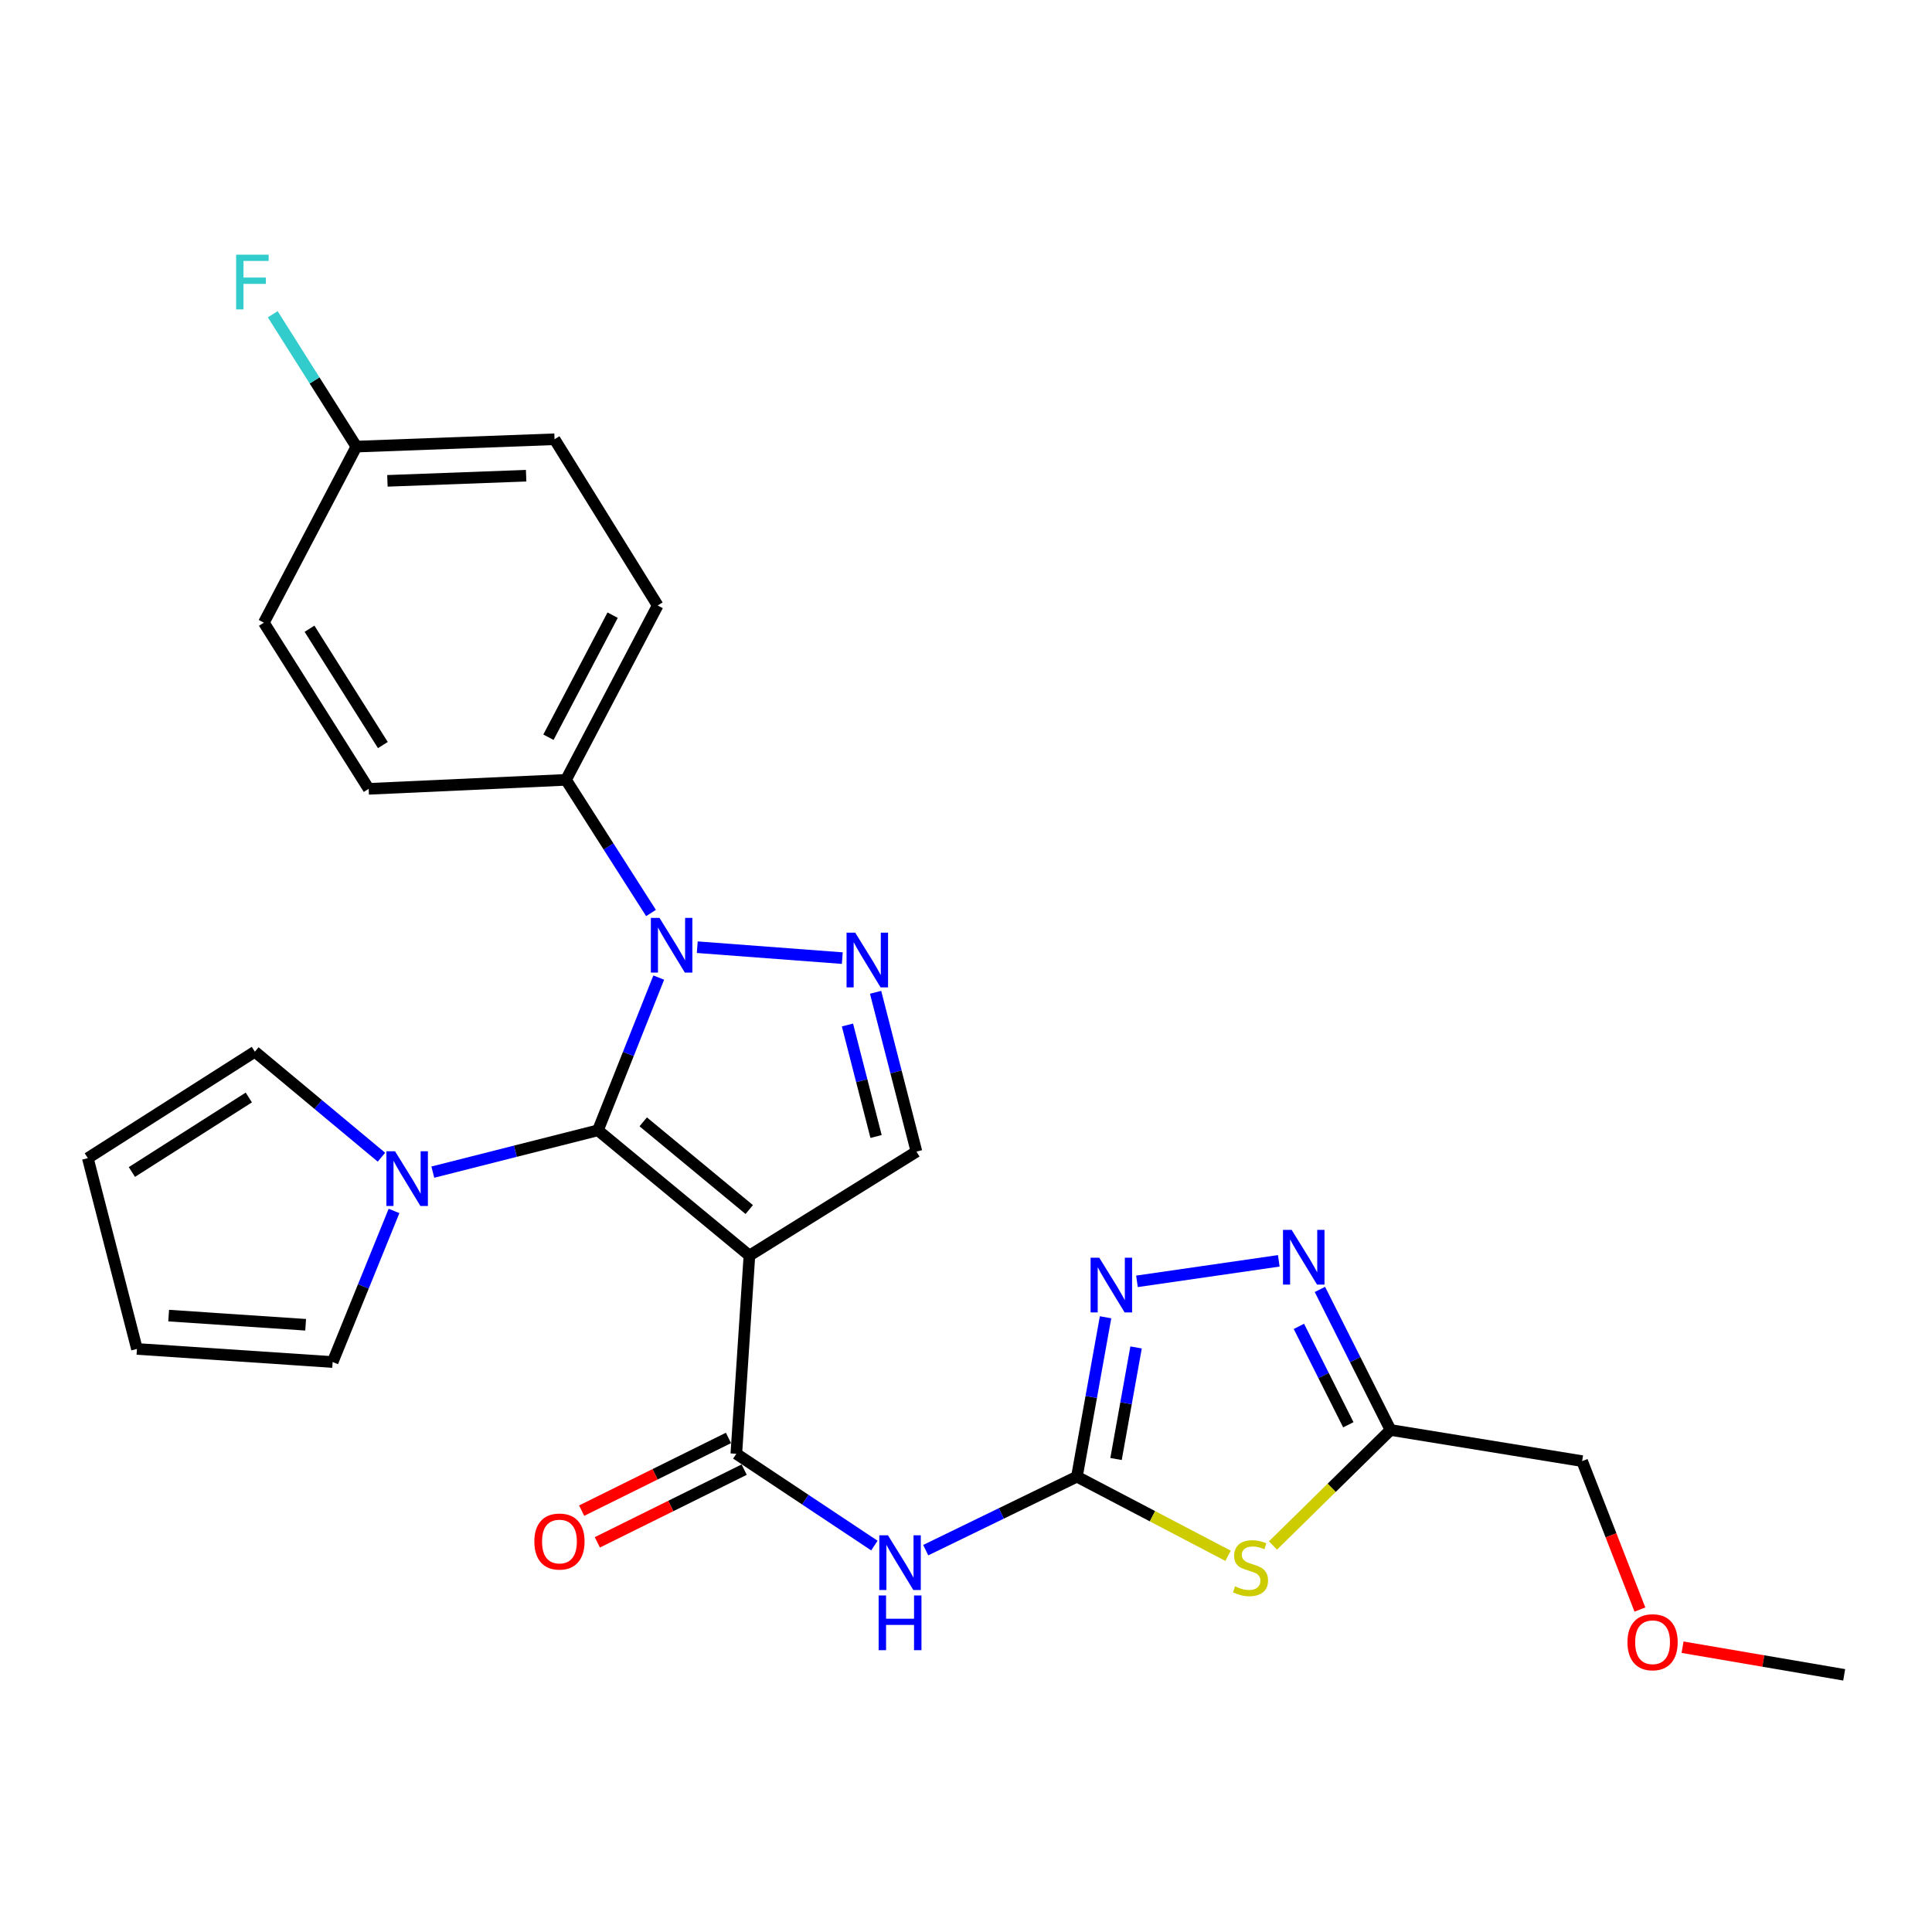 <?xml version='1.0' encoding='iso-8859-1'?>
<svg version='1.1' baseProfile='full'
              xmlns='http://www.w3.org/2000/svg'
                      xmlns:rdkit='http://www.rdkit.org/xml'
                      xmlns:xlink='http://www.w3.org/1999/xlink'
                  xml:space='preserve'
width='1000px' height='1000px' viewBox='0 0 1000 1000'>
<!-- END OF HEADER -->
<rect style='opacity:1.0;fill:#FFFFFF;stroke:none' width='1000' height='1000' x='0' y='0'> </rect>
<path class='bond-0' d='M 309.499,585.045 L 387.895,649.892' style='fill:none;fill-rule:evenodd;stroke:#000000;stroke-width:6px;stroke-linecap:butt;stroke-linejoin:miter;stroke-opacity:1' />
<path class='bond-0' d='M 332.928,580.664 L 387.805,626.056' style='fill:none;fill-rule:evenodd;stroke:#000000;stroke-width:6px;stroke-linecap:butt;stroke-linejoin:miter;stroke-opacity:1' />
<path class='bond-1' d='M 309.499,585.045 L 325.23,545.524' style='fill:none;fill-rule:evenodd;stroke:#000000;stroke-width:6px;stroke-linecap:butt;stroke-linejoin:miter;stroke-opacity:1' />
<path class='bond-1' d='M 325.23,545.524 L 340.961,506.003' style='fill:none;fill-rule:evenodd;stroke:#0000FF;stroke-width:6px;stroke-linecap:butt;stroke-linejoin:miter;stroke-opacity:1' />
<path class='bond-8' d='M 309.499,585.045 L 266.763,595.869' style='fill:none;fill-rule:evenodd;stroke:#000000;stroke-width:6px;stroke-linecap:butt;stroke-linejoin:miter;stroke-opacity:1' />
<path class='bond-8' d='M 266.763,595.869 L 224.026,606.693' style='fill:none;fill-rule:evenodd;stroke:#0000FF;stroke-width:6px;stroke-linecap:butt;stroke-linejoin:miter;stroke-opacity:1' />
<path class='bond-4' d='M 387.895,649.892 L 381.12,752.476' style='fill:none;fill-rule:evenodd;stroke:#000000;stroke-width:6px;stroke-linecap:butt;stroke-linejoin:miter;stroke-opacity:1' />
<path class='bond-9' d='M 387.895,649.892 L 474.356,596.072' style='fill:none;fill-rule:evenodd;stroke:#000000;stroke-width:6px;stroke-linecap:butt;stroke-linejoin:miter;stroke-opacity:1' />
<path class='bond-2' d='M 360.903,490.266 L 435.97,495.92' style='fill:none;fill-rule:evenodd;stroke:#0000FF;stroke-width:6px;stroke-linecap:butt;stroke-linejoin:miter;stroke-opacity:1' />
<path class='bond-12' d='M 336.961,472.567 L 314.96,438.107' style='fill:none;fill-rule:evenodd;stroke:#0000FF;stroke-width:6px;stroke-linecap:butt;stroke-linejoin:miter;stroke-opacity:1' />
<path class='bond-12' d='M 314.96,438.107 L 292.959,403.648' style='fill:none;fill-rule:evenodd;stroke:#000000;stroke-width:6px;stroke-linecap:butt;stroke-linejoin:miter;stroke-opacity:1' />
<path class='bond-27' d='M 453.205,513.615 L 463.781,554.843' style='fill:none;fill-rule:evenodd;stroke:#0000FF;stroke-width:6px;stroke-linecap:butt;stroke-linejoin:miter;stroke-opacity:1' />
<path class='bond-27' d='M 463.781,554.843 L 474.356,596.072' style='fill:none;fill-rule:evenodd;stroke:#000000;stroke-width:6px;stroke-linecap:butt;stroke-linejoin:miter;stroke-opacity:1' />
<path class='bond-27' d='M 438.642,530.533 L 446.045,559.393' style='fill:none;fill-rule:evenodd;stroke:#0000FF;stroke-width:6px;stroke-linecap:butt;stroke-linejoin:miter;stroke-opacity:1' />
<path class='bond-27' d='M 446.045,559.393 L 453.448,588.253' style='fill:none;fill-rule:evenodd;stroke:#000000;stroke-width:6px;stroke-linecap:butt;stroke-linejoin:miter;stroke-opacity:1' />
<path class='bond-3' d='M 557.411,764.317 L 518.279,783.339' style='fill:none;fill-rule:evenodd;stroke:#000000;stroke-width:6px;stroke-linecap:butt;stroke-linejoin:miter;stroke-opacity:1' />
<path class='bond-3' d='M 518.279,783.339 L 479.148,802.361' style='fill:none;fill-rule:evenodd;stroke:#0000FF;stroke-width:6px;stroke-linecap:butt;stroke-linejoin:miter;stroke-opacity:1' />
<path class='bond-5' d='M 557.411,764.317 L 596.528,784.798' style='fill:none;fill-rule:evenodd;stroke:#000000;stroke-width:6px;stroke-linecap:butt;stroke-linejoin:miter;stroke-opacity:1' />
<path class='bond-5' d='M 596.528,784.798 L 635.644,805.28' style='fill:none;fill-rule:evenodd;stroke:#CCCC00;stroke-width:6px;stroke-linecap:butt;stroke-linejoin:miter;stroke-opacity:1' />
<path class='bond-7' d='M 557.411,764.317 L 564.823,723.068' style='fill:none;fill-rule:evenodd;stroke:#000000;stroke-width:6px;stroke-linecap:butt;stroke-linejoin:miter;stroke-opacity:1' />
<path class='bond-7' d='M 564.823,723.068 L 572.235,681.819' style='fill:none;fill-rule:evenodd;stroke:#0000FF;stroke-width:6px;stroke-linecap:butt;stroke-linejoin:miter;stroke-opacity:1' />
<path class='bond-7' d='M 577.655,755.18 L 582.844,726.306' style='fill:none;fill-rule:evenodd;stroke:#000000;stroke-width:6px;stroke-linecap:butt;stroke-linejoin:miter;stroke-opacity:1' />
<path class='bond-7' d='M 582.844,726.306 L 588.032,697.432' style='fill:none;fill-rule:evenodd;stroke:#0000FF;stroke-width:6px;stroke-linecap:butt;stroke-linejoin:miter;stroke-opacity:1' />
<path class='bond-6' d='M 381.12,752.476 L 416.849,776.232' style='fill:none;fill-rule:evenodd;stroke:#000000;stroke-width:6px;stroke-linecap:butt;stroke-linejoin:miter;stroke-opacity:1' />
<path class='bond-6' d='M 416.849,776.232 L 452.579,799.987' style='fill:none;fill-rule:evenodd;stroke:#0000FF;stroke-width:6px;stroke-linecap:butt;stroke-linejoin:miter;stroke-opacity:1' />
<path class='bond-15' d='M 377.057,744.272 L 339.06,763.089' style='fill:none;fill-rule:evenodd;stroke:#000000;stroke-width:6px;stroke-linecap:butt;stroke-linejoin:miter;stroke-opacity:1' />
<path class='bond-15' d='M 339.06,763.089 L 301.063,781.906' style='fill:none;fill-rule:evenodd;stroke:#FF0000;stroke-width:6px;stroke-linecap:butt;stroke-linejoin:miter;stroke-opacity:1' />
<path class='bond-15' d='M 385.183,760.68 L 347.186,779.497' style='fill:none;fill-rule:evenodd;stroke:#000000;stroke-width:6px;stroke-linecap:butt;stroke-linejoin:miter;stroke-opacity:1' />
<path class='bond-15' d='M 347.186,779.497 L 309.189,798.314' style='fill:none;fill-rule:evenodd;stroke:#FF0000;stroke-width:6px;stroke-linecap:butt;stroke-linejoin:miter;stroke-opacity:1' />
<path class='bond-11' d='M 658.88,799.946 L 689.308,770.052' style='fill:none;fill-rule:evenodd;stroke:#CCCC00;stroke-width:6px;stroke-linecap:butt;stroke-linejoin:miter;stroke-opacity:1' />
<path class='bond-11' d='M 689.308,770.052 L 719.735,740.158' style='fill:none;fill-rule:evenodd;stroke:#000000;stroke-width:6px;stroke-linecap:butt;stroke-linejoin:miter;stroke-opacity:1' />
<path class='bond-10' d='M 588.488,663.222 L 661.895,652.605' style='fill:none;fill-rule:evenodd;stroke:#0000FF;stroke-width:6px;stroke-linecap:butt;stroke-linejoin:miter;stroke-opacity:1' />
<path class='bond-13' d='M 197.434,598.968 L 164.675,571.663' style='fill:none;fill-rule:evenodd;stroke:#0000FF;stroke-width:6px;stroke-linecap:butt;stroke-linejoin:miter;stroke-opacity:1' />
<path class='bond-13' d='M 164.675,571.663 L 131.916,544.358' style='fill:none;fill-rule:evenodd;stroke:#000000;stroke-width:6px;stroke-linecap:butt;stroke-linejoin:miter;stroke-opacity:1' />
<path class='bond-14' d='M 203.946,626.78 L 188.062,665.882' style='fill:none;fill-rule:evenodd;stroke:#0000FF;stroke-width:6px;stroke-linecap:butt;stroke-linejoin:miter;stroke-opacity:1' />
<path class='bond-14' d='M 188.062,665.882 L 172.177,704.983' style='fill:none;fill-rule:evenodd;stroke:#000000;stroke-width:6px;stroke-linecap:butt;stroke-linejoin:miter;stroke-opacity:1' />
<path class='bond-30' d='M 683.186,667.398 L 701.46,703.778' style='fill:none;fill-rule:evenodd;stroke:#0000FF;stroke-width:6px;stroke-linecap:butt;stroke-linejoin:miter;stroke-opacity:1' />
<path class='bond-30' d='M 701.46,703.778 L 719.735,740.158' style='fill:none;fill-rule:evenodd;stroke:#000000;stroke-width:6px;stroke-linecap:butt;stroke-linejoin:miter;stroke-opacity:1' />
<path class='bond-30' d='M 672.307,686.531 L 685.099,711.997' style='fill:none;fill-rule:evenodd;stroke:#0000FF;stroke-width:6px;stroke-linecap:butt;stroke-linejoin:miter;stroke-opacity:1' />
<path class='bond-30' d='M 685.099,711.997 L 697.892,737.463' style='fill:none;fill-rule:evenodd;stroke:#000000;stroke-width:6px;stroke-linecap:butt;stroke-linejoin:miter;stroke-opacity:1' />
<path class='bond-24' d='M 719.735,740.158 L 818.902,756.271' style='fill:none;fill-rule:evenodd;stroke:#000000;stroke-width:6px;stroke-linecap:butt;stroke-linejoin:miter;stroke-opacity:1' />
<path class='bond-18' d='M 292.959,403.648 L 340.422,313.392' style='fill:none;fill-rule:evenodd;stroke:#000000;stroke-width:6px;stroke-linecap:butt;stroke-linejoin:miter;stroke-opacity:1' />
<path class='bond-18' d='M 283.873,381.588 L 317.097,318.409' style='fill:none;fill-rule:evenodd;stroke:#000000;stroke-width:6px;stroke-linecap:butt;stroke-linejoin:miter;stroke-opacity:1' />
<path class='bond-19' d='M 292.959,403.648 L 190.822,408.307' style='fill:none;fill-rule:evenodd;stroke:#000000;stroke-width:6px;stroke-linecap:butt;stroke-linejoin:miter;stroke-opacity:1' />
<path class='bond-17' d='M 131.916,544.358 L 45.455,599.449' style='fill:none;fill-rule:evenodd;stroke:#000000;stroke-width:6px;stroke-linecap:butt;stroke-linejoin:miter;stroke-opacity:1' />
<path class='bond-17' d='M 128.786,568.063 L 68.263,606.627' style='fill:none;fill-rule:evenodd;stroke:#000000;stroke-width:6px;stroke-linecap:butt;stroke-linejoin:miter;stroke-opacity:1' />
<path class='bond-16' d='M 172.177,704.983 L 70.885,698.209' style='fill:none;fill-rule:evenodd;stroke:#000000;stroke-width:6px;stroke-linecap:butt;stroke-linejoin:miter;stroke-opacity:1' />
<path class='bond-16' d='M 158.205,685.698 L 87.3,680.956' style='fill:none;fill-rule:evenodd;stroke:#000000;stroke-width:6px;stroke-linecap:butt;stroke-linejoin:miter;stroke-opacity:1' />
<path class='bond-28' d='M 70.885,698.209 L 45.455,599.449' style='fill:none;fill-rule:evenodd;stroke:#000000;stroke-width:6px;stroke-linecap:butt;stroke-linejoin:miter;stroke-opacity:1' />
<path class='bond-22' d='M 340.422,313.392 L 287.029,227.358' style='fill:none;fill-rule:evenodd;stroke:#000000;stroke-width:6px;stroke-linecap:butt;stroke-linejoin:miter;stroke-opacity:1' />
<path class='bond-21' d='M 190.822,408.307 L 136.575,322.293' style='fill:none;fill-rule:evenodd;stroke:#000000;stroke-width:6px;stroke-linecap:butt;stroke-linejoin:miter;stroke-opacity:1' />
<path class='bond-21' d='M 198.172,385.638 L 160.199,325.428' style='fill:none;fill-rule:evenodd;stroke:#000000;stroke-width:6px;stroke-linecap:butt;stroke-linejoin:miter;stroke-opacity:1' />
<path class='bond-20' d='M 184.465,231.162 L 136.575,322.293' style='fill:none;fill-rule:evenodd;stroke:#000000;stroke-width:6px;stroke-linecap:butt;stroke-linejoin:miter;stroke-opacity:1' />
<path class='bond-23' d='M 184.465,231.162 L 162.82,196.911' style='fill:none;fill-rule:evenodd;stroke:#000000;stroke-width:6px;stroke-linecap:butt;stroke-linejoin:miter;stroke-opacity:1' />
<path class='bond-23' d='M 162.82,196.911 L 141.175,162.661' style='fill:none;fill-rule:evenodd;stroke:#33CCCC;stroke-width:6px;stroke-linecap:butt;stroke-linejoin:miter;stroke-opacity:1' />
<path class='bond-29' d='M 184.465,231.162 L 287.029,227.358' style='fill:none;fill-rule:evenodd;stroke:#000000;stroke-width:6px;stroke-linecap:butt;stroke-linejoin:miter;stroke-opacity:1' />
<path class='bond-29' d='M 200.528,248.888 L 272.323,246.225' style='fill:none;fill-rule:evenodd;stroke:#000000;stroke-width:6px;stroke-linecap:butt;stroke-linejoin:miter;stroke-opacity:1' />
<path class='bond-25' d='M 818.902,756.271 L 833.858,794.686' style='fill:none;fill-rule:evenodd;stroke:#000000;stroke-width:6px;stroke-linecap:butt;stroke-linejoin:miter;stroke-opacity:1' />
<path class='bond-25' d='M 833.858,794.686 L 848.815,833.101' style='fill:none;fill-rule:evenodd;stroke:#FF0000;stroke-width:6px;stroke-linecap:butt;stroke-linejoin:miter;stroke-opacity:1' />
<path class='bond-26' d='M 870.884,852.587 L 912.715,859.739' style='fill:none;fill-rule:evenodd;stroke:#FF0000;stroke-width:6px;stroke-linecap:butt;stroke-linejoin:miter;stroke-opacity:1' />
<path class='bond-26' d='M 912.715,859.739 L 954.545,866.891' style='fill:none;fill-rule:evenodd;stroke:#000000;stroke-width:6px;stroke-linecap:butt;stroke-linejoin:miter;stroke-opacity:1' />
<path  class='atom-2' d='M 341.364 475.106
L 350.644 490.106
Q 351.564 491.586, 353.044 494.266
Q 354.524 496.946, 354.604 497.106
L 354.604 475.106
L 358.364 475.106
L 358.364 503.426
L 354.484 503.426
L 344.524 487.026
Q 343.364 485.106, 342.124 482.906
Q 340.924 480.706, 340.564 480.026
L 340.564 503.426
L 336.884 503.426
L 336.884 475.106
L 341.364 475.106
' fill='#0000FF'/>
<path  class='atom-3' d='M 442.656 482.735
L 451.936 497.735
Q 452.856 499.215, 454.336 501.895
Q 455.816 504.575, 455.896 504.735
L 455.896 482.735
L 459.656 482.735
L 459.656 511.055
L 455.776 511.055
L 445.816 494.655
Q 444.656 492.735, 443.416 490.535
Q 442.216 488.335, 441.856 487.655
L 441.856 511.055
L 438.176 511.055
L 438.176 482.735
L 442.656 482.735
' fill='#0000FF'/>
<path  class='atom-6' d='M 639.26 821.082
Q 639.58 821.202, 640.9 821.762
Q 642.22 822.322, 643.66 822.682
Q 645.14 823.002, 646.58 823.002
Q 649.26 823.002, 650.82 821.722
Q 652.38 820.402, 652.38 818.122
Q 652.38 816.562, 651.58 815.602
Q 650.82 814.642, 649.62 814.122
Q 648.42 813.602, 646.42 813.002
Q 643.9 812.242, 642.38 811.522
Q 640.9 810.802, 639.82 809.282
Q 638.78 807.762, 638.78 805.202
Q 638.78 801.642, 641.18 799.442
Q 643.62 797.242, 648.42 797.242
Q 651.7 797.242, 655.42 798.802
L 654.5 801.882
Q 651.1 800.482, 648.54 800.482
Q 645.78 800.482, 644.26 801.642
Q 642.74 802.762, 642.78 804.722
Q 642.78 806.242, 643.54 807.162
Q 644.34 808.082, 645.46 808.602
Q 646.62 809.122, 648.54 809.722
Q 651.1 810.522, 652.62 811.322
Q 654.14 812.122, 655.22 813.762
Q 656.34 815.362, 656.34 818.122
Q 656.34 822.042, 653.7 824.162
Q 651.1 826.242, 646.74 826.242
Q 644.22 826.242, 642.3 825.682
Q 640.42 825.162, 638.18 824.242
L 639.26 821.082
' fill='#CCCC00'/>
<path  class='atom-7' d='M 459.603 794.659
L 468.883 809.659
Q 469.803 811.139, 471.283 813.819
Q 472.763 816.499, 472.843 816.659
L 472.843 794.659
L 476.603 794.659
L 476.603 822.979
L 472.723 822.979
L 462.763 806.579
Q 461.603 804.659, 460.363 802.459
Q 459.163 800.259, 458.803 799.579
L 458.803 822.979
L 455.123 822.979
L 455.123 794.659
L 459.603 794.659
' fill='#0000FF'/>
<path  class='atom-7' d='M 454.783 825.811
L 458.623 825.811
L 458.623 837.851
L 473.103 837.851
L 473.103 825.811
L 476.943 825.811
L 476.943 854.131
L 473.103 854.131
L 473.103 841.051
L 458.623 841.051
L 458.623 854.131
L 454.783 854.131
L 454.783 825.811
' fill='#0000FF'/>
<path  class='atom-8' d='M 568.972 650.98
L 578.252 665.98
Q 579.172 667.46, 580.652 670.14
Q 582.132 672.82, 582.212 672.98
L 582.212 650.98
L 585.972 650.98
L 585.972 679.3
L 582.092 679.3
L 572.132 662.9
Q 570.972 660.98, 569.732 658.78
Q 568.532 656.58, 568.172 655.9
L 568.172 679.3
L 564.492 679.3
L 564.492 650.98
L 568.972 650.98
' fill='#0000FF'/>
<path  class='atom-9' d='M 204.479 595.898
L 213.759 610.898
Q 214.679 612.378, 216.159 615.058
Q 217.639 617.738, 217.719 617.898
L 217.719 595.898
L 221.479 595.898
L 221.479 624.218
L 217.599 624.218
L 207.639 607.818
Q 206.479 605.898, 205.239 603.698
Q 204.039 601.498, 203.679 600.818
L 203.679 624.218
L 199.999 624.218
L 199.999 595.898
L 204.479 595.898
' fill='#0000FF'/>
<path  class='atom-11' d='M 668.556 636.576
L 677.836 651.576
Q 678.756 653.056, 680.236 655.736
Q 681.716 658.416, 681.796 658.576
L 681.796 636.576
L 685.556 636.576
L 685.556 664.896
L 681.676 664.896
L 671.716 648.496
Q 670.556 646.576, 669.316 644.376
Q 668.116 642.176, 667.756 641.496
L 667.756 664.896
L 664.076 664.896
L 664.076 636.576
L 668.556 636.576
' fill='#0000FF'/>
<path  class='atom-16' d='M 276.572 797.893
Q 276.572 791.093, 279.932 787.293
Q 283.292 783.493, 289.572 783.493
Q 295.852 783.493, 299.212 787.293
Q 302.572 791.093, 302.572 797.893
Q 302.572 804.773, 299.172 808.693
Q 295.772 812.573, 289.572 812.573
Q 283.332 812.573, 279.932 808.693
Q 276.572 804.813, 276.572 797.893
M 289.572 809.373
Q 293.892 809.373, 296.212 806.493
Q 298.572 803.573, 298.572 797.893
Q 298.572 792.333, 296.212 789.533
Q 293.892 786.693, 289.572 786.693
Q 285.252 786.693, 282.892 789.493
Q 280.572 792.293, 280.572 797.893
Q 280.572 803.613, 282.892 806.493
Q 285.252 809.373, 289.572 809.373
' fill='#FF0000'/>
<path  class='atom-24' d='M 122.215 131.822
L 139.055 131.822
L 139.055 135.062
L 126.015 135.062
L 126.015 143.662
L 137.615 143.662
L 137.615 146.942
L 126.015 146.942
L 126.015 160.142
L 122.215 160.142
L 122.215 131.822
' fill='#33CCCC'/>
<path  class='atom-26' d='M 842.369 850.014
Q 842.369 843.214, 845.729 839.414
Q 849.089 835.614, 855.369 835.614
Q 861.649 835.614, 865.009 839.414
Q 868.369 843.214, 868.369 850.014
Q 868.369 856.894, 864.969 860.814
Q 861.569 864.694, 855.369 864.694
Q 849.129 864.694, 845.729 860.814
Q 842.369 856.934, 842.369 850.014
M 855.369 861.494
Q 859.689 861.494, 862.009 858.614
Q 864.369 855.694, 864.369 850.014
Q 864.369 844.454, 862.009 841.654
Q 859.689 838.814, 855.369 838.814
Q 851.049 838.814, 848.689 841.614
Q 846.369 844.414, 846.369 850.014
Q 846.369 855.734, 848.689 858.614
Q 851.049 861.494, 855.369 861.494
' fill='#FF0000'/>
</svg>
